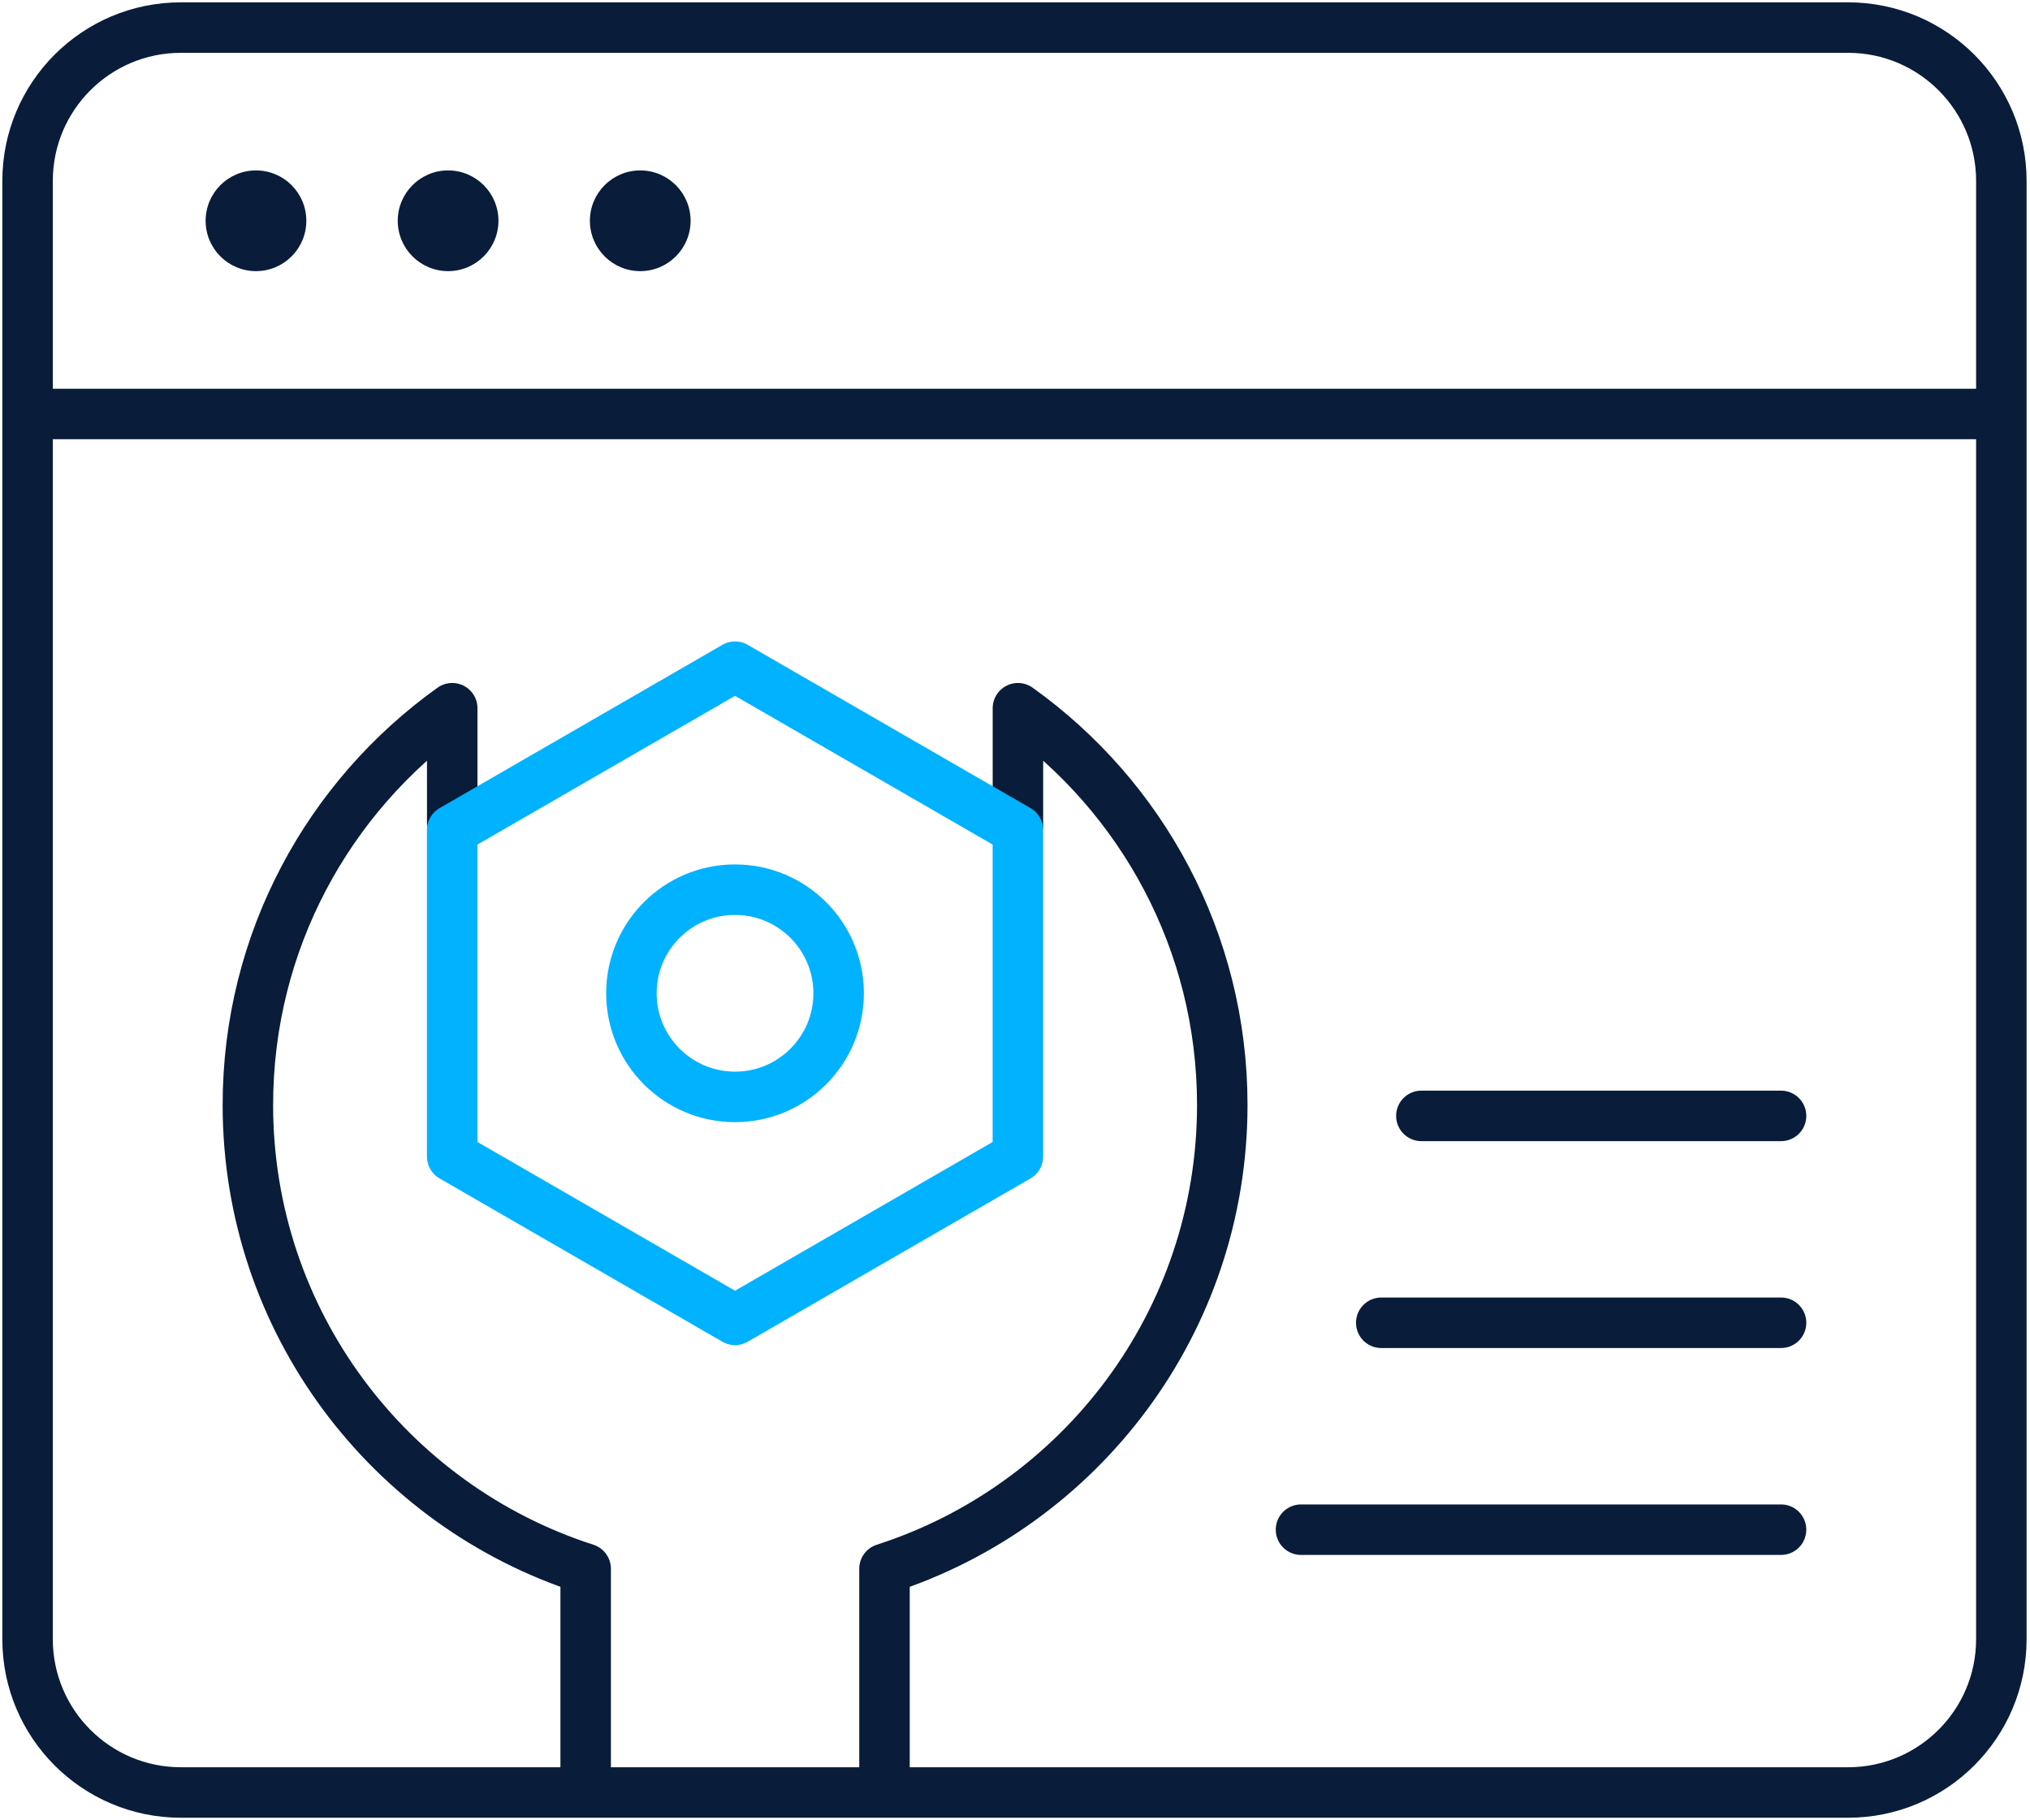 <svg width="589" height="528" viewBox="0 0 589 528" fill="none" xmlns="http://www.w3.org/2000/svg">
<path d="M256.633 514.178V455.098C313.496 436.8 354.641 383.474 354.641 320.539C354.641 273.078 331.241 231.083 295.349 205.453V239.305" stroke="#091C3A" stroke-width="14.648" stroke-miterlimit="10" stroke-linecap="round" stroke-linejoin="round"/>
<path d="M131.214 238.807V205.453C95.321 231.084 71.922 273.079 71.922 320.539C71.922 383.474 113.067 436.8 169.93 455.098V514.178" stroke="#091C3A" stroke-width="14.648" stroke-miterlimit="10" stroke-linecap="round" stroke-linejoin="round"/>
<path d="M377.484 443.758H516.768" stroke="#091C3A" stroke-width="14.648" stroke-miterlimit="10" stroke-linecap="round" stroke-linejoin="round"/>
<path d="M400.766 383.734H516.77" stroke="#091C3A" stroke-width="14.648" stroke-miterlimit="10" stroke-linecap="round" stroke-linejoin="round"/>
<path d="M412.406 323.719H516.77" stroke="#091C3A" stroke-width="14.648" stroke-miterlimit="10" stroke-linecap="round" stroke-linejoin="round"/>
<path d="M52.484 8H536.205C560.772 8 580.688 27.916 580.688 52.484V475.516C580.688 500.083 560.773 520 536.205 520H52.484C27.917 520 8 500.084 8 475.516V52.483C8 27.916 27.916 8 52.484 8Z" stroke="#091C3A" stroke-width="14.648" stroke-miterlimit="10" stroke-linecap="round" stroke-linejoin="round"/>
<path d="M574.91 120.094H13.219" stroke="#091C3A" stroke-width="14.648" stroke-miterlimit="10" stroke-linecap="round" stroke-linejoin="round"/>
<circle cx="130.016" cy="64.047" r="14.609" fill="#091C3A"/>
<circle cx="74.273" cy="64.047" r="14.609" fill="#091C3A"/>
<circle cx="185.766" cy="64.047" r="14.609" fill="#091C3A"/>
<path d="M213.266 318.207C229.869 318.207 243.328 304.75 243.328 288.15C243.328 271.551 229.869 258.094 213.266 258.094C196.663 258.094 183.203 271.551 183.203 288.15C183.203 304.75 196.663 318.207 213.266 318.207Z" stroke="#00B2FF" stroke-width="14.648" stroke-miterlimit="10" stroke-linecap="round" stroke-linejoin="round"/>
<path d="M295.336 335.52V240.778L213.269 193.406L131.203 240.778V335.52L213.269 382.892L295.336 335.52Z" stroke="#00B2FF" stroke-width="14.648" stroke-miterlimit="10" stroke-linecap="round" stroke-linejoin="round"/>
</svg>
